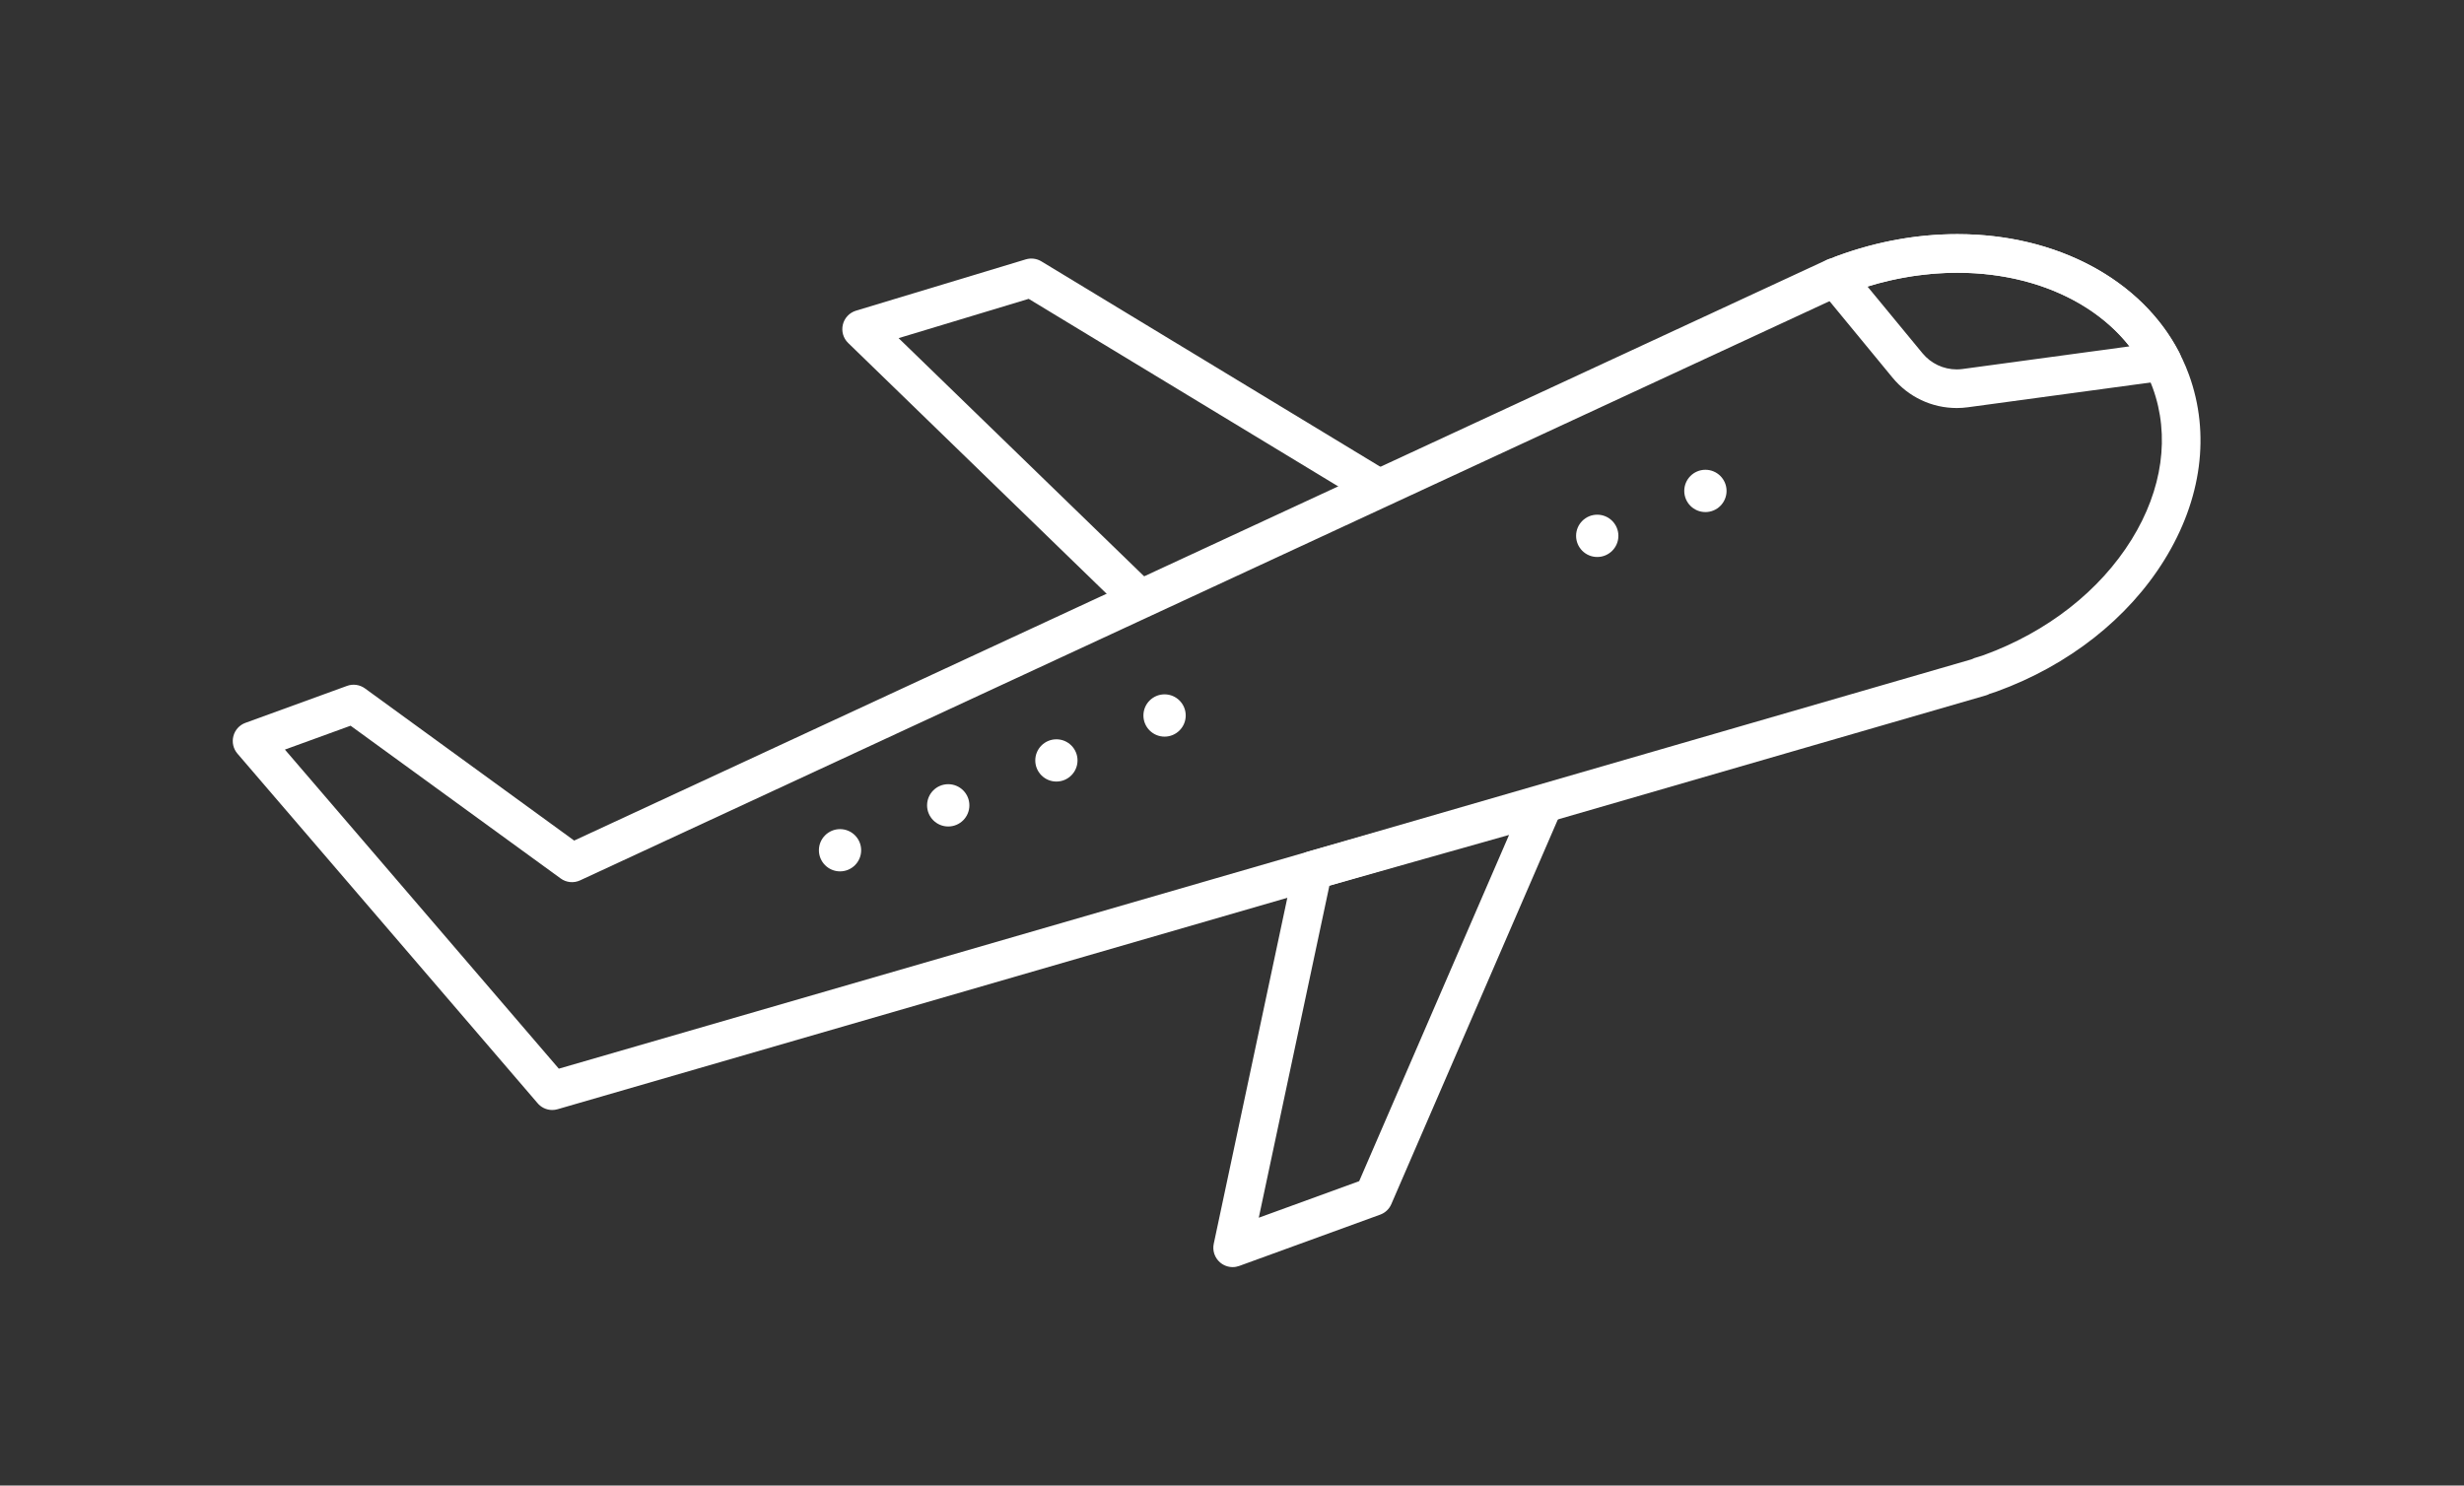 <?xml version="1.0" encoding="iso-8859-1"?>
<!-- Generator: Adobe Illustrator 16.0.0, SVG Export Plug-In . SVG Version: 6.00 Build 0)  -->
<!DOCTYPE svg PUBLIC "-//W3C//DTD SVG 1.1//EN" "http://www.w3.org/Graphics/SVG/1.1/DTD/svg11.dtd">
<svg version="1.1" id="Layer_1" xmlns="http://www.w3.org/2000/svg" xmlns:xlink="http://www.w3.org/1999/xlink" x="0px" y="0px"
	 width="99.5px" height="60px" viewBox="0 0 99.5 60" style="enable-background:new 0 0 99.5 60;" xml:space="preserve">
<rect x="0" y="0" width="99.5" height="60" fill="#333333" stroke="none"/>
<g>
	<path style="fill:#FFFFFF;" d="M49.777,51.177c-0.186,0-0.368-0.066-0.512-0.191c-0.215-0.187-0.311-0.474-0.252-0.751
		l3.242-15.247c0.061-0.283,0.273-0.51,0.552-0.589l9.286-2.622c0.291-0.082,0.602,0.011,0.799,0.236
		c0.199,0.228,0.248,0.548,0.129,0.824l-6.838,15.798c-0.084,0.196-0.246,0.35-0.447,0.423l-5.693,2.072
		C49.957,51.161,49.867,51.177,49.777,51.177z M53.683,35.772l-2.852,13.411l4.055-1.477l6.052-13.984L53.683,35.772z"/>
	<path style="fill:#FFFFFF;" d="M79.016,16.48L79.016,16.48c-1.006,0-1.949-0.446-2.59-1.223l-2.92-3.547
		c-0.16-0.192-0.217-0.45-0.152-0.692c0.063-0.24,0.238-0.448,0.469-0.54c1.707-0.678,3.463-1.021,5.223-1.021
		c4,0,7.434,1.833,8.957,4.783c0.117,0.226,0.115,0.492-0.002,0.718c-0.115,0.225-0.336,0.379-0.586,0.413l-7.947,1.078
		C79.318,16.47,79.166,16.48,79.016,16.48z M75.41,11.571l2.221,2.694c0.342,0.416,0.846,0.654,1.385,0.655l0,0
		c0.08,0,0.16-0.006,0.24-0.017l6.738-0.914c-1.457-1.857-4.014-2.974-6.949-2.974C77.828,11.017,76.609,11.203,75.41,11.571z"/>
	<path style="fill:#FFFFFF;" d="M22.302,44.832c-0.237,0-0.461-0.108-0.607-0.291L9.587,30.437C9.42,30.242,9.36,29.979,9.425,29.73
		c0.064-0.248,0.246-0.448,0.487-0.535l4.101-1.492c0.244-0.09,0.516-0.05,0.726,0.102l8.447,6.145l50.587-23.457
		c0.059-0.027,0.121-0.047,0.182-0.058c0.09-0.039,0.18-0.077,0.273-0.11c1.58-0.575,3.201-0.868,4.816-0.868
		c4.424,0,8.094,2.229,9.35,5.68c0.867,2.384,0.516,5.038-0.99,7.473c-1.469,2.375-3.873,4.265-6.77,5.318
		c-0.092,0.034-0.186,0.063-0.279,0.092c-0.002,0-0.004,0.001-0.006,0.001c-0.049,0.028-0.102,0.051-0.158,0.066L22.519,44.8
		C22.447,44.821,22.374,44.832,22.302,44.832z M11.505,30.275l11.061,12.888l57.042-16.532c0.037-0.02,0.076-0.036,0.117-0.051
		c0.059-0.019,0.117-0.036,0.176-0.054c0.068-0.021,0.135-0.041,0.201-0.065c2.568-0.935,4.691-2.594,5.977-4.673
		c1.25-2.021,1.553-4.193,0.852-6.12c-1.029-2.825-4.125-4.651-7.885-4.651c-1.434,0-2.875,0.26-4.283,0.772
		c-0.068,0.025-0.133,0.053-0.197,0.081c-0.055,0.022-0.111,0.047-0.168,0.069c-0.037,0.015-0.074,0.026-0.113,0.036L23.426,35.557
		c-0.257,0.12-0.558,0.09-0.786-0.077l-8.483-6.169L11.505,30.275z"/>
	<g>
		<circle style="fill:#FFFFFF;" cx="33.922" cy="34.341" r="0.853"/>
		<circle style="fill:#FFFFFF;" cx="38.291" cy="32.527" r="0.854"/>
		<circle style="fill:#FFFFFF;" cx="42.659" cy="30.713" r="0.853"/>
		<circle style="fill:#FFFFFF;" cx="47.027" cy="28.898" r="0.854"/>
		<circle style="fill:#FFFFFF;" cx="64.499" cy="21.642" r="0.854"/>
		<circle style="fill:#FFFFFF;" cx="68.867" cy="19.828" r="0.854"/>
	</g>
	<path style="fill:#FFFFFF;" d="M45.928,24.877c-0.196,0-0.392-0.072-0.543-0.219L34.251,13.853
		c-0.199-0.191-0.28-0.475-0.215-0.743c0.064-0.269,0.268-0.482,0.531-0.562l6.854-2.072c0.212-0.064,0.44-0.035,0.63,0.079
		l13.975,8.47c0.368,0.223,0.486,0.703,0.262,1.071c-0.223,0.368-0.702,0.485-1.07,0.263l-13.678-8.289l-5.253,1.587l10.185,9.882
		c0.309,0.3,0.316,0.794,0.016,1.104C46.335,24.799,46.132,24.877,45.928,24.877z"/>
</g>
</svg>
